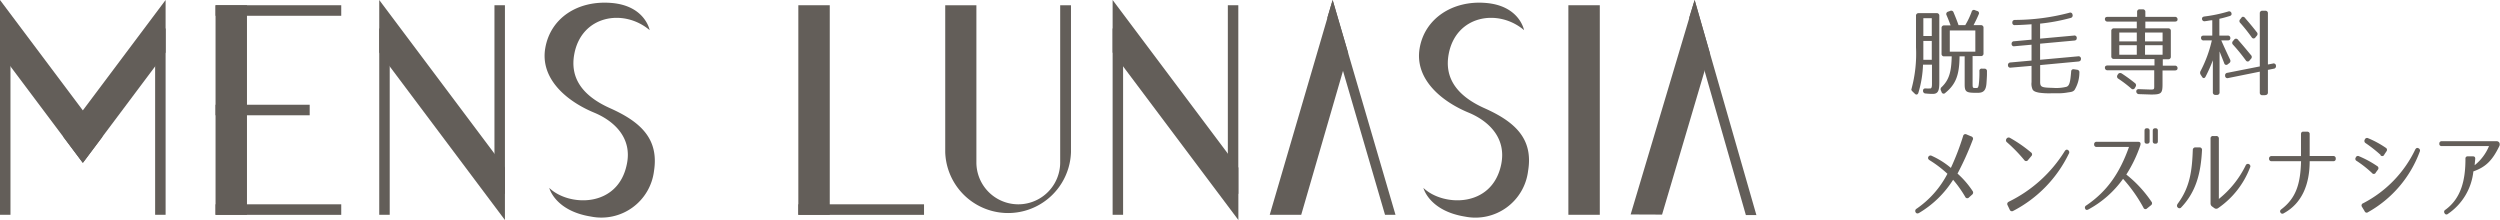 <svg id="レイヤー_1" data-name="レイヤー 1" xmlns="http://www.w3.org/2000/svg" width="391.44" height="34.45" viewBox="0 0 391.44 34.45"><defs><style>.cls-1{fill:#635e59;}</style></defs><path class="cls-1" d="M300.38,2.06h2.85a.38.38,0,0,1,.42.42V12.9c0,1.17-.13,1.8-1,1.8-.21,0-.59,0-1.13-.06a.4.4,0,0,1-.42-.42c0-.27.15-.4.44-.37a6.81,6.81,0,0,0,.69,0c.3,0,.27-.54.27-1V10.13H301.1a17.32,17.32,0,0,1-.73,4.41c-.11.3-.35.36-.57.12l-.33-.32c-.17-.16-.23-.28-.18-.4A21.06,21.06,0,0,0,300,7.41V2.48A.38.38,0,0,1,300.38,2.06Zm.77,3.58h1.32V2.85h-1.32Zm0,.77V9.36h1.32V6.41Zm3.43,8.14a.33.33,0,0,1-.57-.13l-.1-.23a.44.44,0,0,1,.12-.57c1.15-1.11,1.51-2.37,1.56-4.8h-1.14A.38.38,0,0,1,304,8.4v-4a.38.38,0,0,1,.42-.42h1q-.31-.85-.63-1.59a.38.38,0,0,1,.22-.56l.33-.12a.38.38,0,0,1,.54.23c.33.78.59,1.44.78,2h1.05a12,12,0,0,0,1-2.09.36.36,0,0,1,.54-.25l.32.12a.35.35,0,0,1,.25.52c-.21.51-.48,1.07-.81,1.7h1.14a.38.38,0,0,1,.42.42v4a.38.38,0,0,1-.42.42h-1.29v4.23c0,.78,0,.77.51.77.3,0,.35,0,.45-.48a14.94,14.94,0,0,0,.11-2.15.35.35,0,0,1,.43-.4l.36,0a.38.38,0,0,1,.39.45v.51c0,.22-.07,1.35-.09,1.5-.1.88-.42,1.32-1.3,1.32h-.42c-1.46,0-1.68-.18-1.68-1.34V8.82h-.8C306.79,11.66,306.29,13.16,304.58,14.55Zm.71-6.46h4V4.77h-4Z"/><path class="cls-1" d="M321.47,13.76a6.57,6.57,0,0,0,2.09-.17c.46-.16.6-.72.73-2.35,0-.3.18-.44.47-.39l.46.07a.39.39,0,0,1,.36.47,5.21,5.21,0,0,1-.76,2.7c-.29.33-.57.3-1.26.42a8.21,8.21,0,0,1-.95.09h-1.26a11.42,11.42,0,0,1-2.08-.09c-.63-.12-.86-.26-1-.47a2.15,2.15,0,0,1-.18-1.18V10.31l-3.24.28a.36.36,0,0,1-.45-.37.39.39,0,0,1,.39-.44l3.3-.3V7l-2.67.24a.36.36,0,0,1-.45-.37.37.37,0,0,1,.39-.41l2.73-.25V3.8c-.91.06-1.77.12-2.58.13a.36.36,0,0,1-.43-.39c0-.25.12-.4.4-.42A33.71,33.71,0,0,0,324,2a.36.36,0,0,1,.51.3h0a.39.39,0,0,1-.3.51,29.57,29.57,0,0,1-4.78.89V6.05l5.29-.48a.36.36,0,0,1,.45.39c0,.24-.12.37-.39.39l-5.35.49V9.36l5.95-.54a.37.37,0,0,1,.45.38c0,.25-.12.4-.39.43l-6,.56v2.47C319.42,13.65,319.57,13.71,321.47,13.76Z"/><path class="cls-1" d="M331,9.23a.38.38,0,0,1-.42-.42V4.86a.38.38,0,0,1,.42-.42h3.57V3.38H330a.38.38,0,0,1-.42-.42c0-.21.15-.32.42-.32h4.62V1.88a.38.38,0,0,1,.42-.42h.45a.38.38,0,0,1,.42.42v.76h4.62a.38.38,0,0,1,.42.42c0,.21-.15.32-.42.32h-4.62V4.44h3.57a.38.38,0,0,1,.42.42v4a.38.38,0,0,1-.42.42h-.84v1h1.89a.38.38,0,0,1,.42.42c0,.21-.15.33-.42.33H338.6v2.13c0,1.47-.18,1.64-1.8,1.64l-1.87-.06a.42.42,0,0,1-.44-.42c0-.24.15-.38.44-.36l1.74.06c.7,0,.63,0,.63-.89V11H330a.38.38,0,0,1-.42-.42c0-.21.15-.33.42-.33h7.34v-1Zm1.28,2.32a24.35,24.35,0,0,1,2,1.46.41.41,0,0,1,.1.57l-.1.18a.35.35,0,0,1-.59.09,20,20,0,0,0-2-1.52.4.4,0,0,1-.14-.58l.05-.09C331.76,11.4,332,11.36,332.29,11.55Zm2.29-5.07V5.09h-2.74V6.48Zm0,.6h-2.74V8.57h2.74Zm1.29-.6h2.75V5.09h-2.75Zm0,.6V8.57h2.75V7.08Z"/><path class="cls-1" d="M344.63,5.91c0-.22.15-.34.42-.34h1.34V3.17c-.3,0-.68.1-1.14.15a.38.38,0,0,1-.47-.38q0-.31.39-.36a22.62,22.62,0,0,0,3.72-.78.37.37,0,0,1,.51.3c.05.2-.06.35-.31.42-.5.15-1,.3-1.59.42V5.57h1.3a.38.38,0,0,1,.42.42c0,.22-.15.34-.42.34h-1c.55,1.25,1.05,2.31,1.38,3a.43.43,0,0,1-.15.57l-.2.15a.33.33,0,0,1-.57-.15c-.25-.65-.49-1.23-.73-1.85v6.39a.38.38,0,0,1-.42.42h-.21a.38.38,0,0,1-.42-.42v-5A23.49,23.49,0,0,1,345.34,12c-.15.3-.41.3-.57,0l-.2-.31a.55.55,0,0,1,0-.59,19.79,19.79,0,0,0,1.75-4.77h-1.26A.38.38,0,0,1,344.63,5.91Zm10.05,9h-.43a.38.38,0,0,1-.42-.42V11.22l-4.95,1a.36.36,0,0,1-.48-.36.39.39,0,0,1,.36-.46l5.07-1V2.1a.38.38,0,0,1,.42-.42h.43a.38.38,0,0,1,.42.42v8l.78-.15a.36.36,0,0,1,.48.35.39.39,0,0,1-.36.46l-.9.18v3.51A.38.38,0,0,1,354.68,14.88Zm-4.23-8.64c.75.84,1.38,1.62,2,2.36a.4.4,0,0,1,0,.58l-.21.24a.34.34,0,0,1-.6,0c-.64-.87-1.29-1.68-2-2.45a.39.39,0,0,1,0-.58l.16-.2C350,6,350.21,6,350.45,6.24Zm1.11-3.4c.69.78,1.28,1.5,1.79,2.16a.4.4,0,0,1,0,.58l-.19.23a.34.34,0,0,1-.6,0,27.22,27.22,0,0,0-1.79-2.25.39.39,0,0,1,0-.58l.16-.2C351.08,2.55,351.32,2.57,351.56,2.84Z"/><path class="cls-1" d="M308.87,21.93a45.81,45.81,0,0,1-2.37,5.25,13.83,13.83,0,0,1,2.35,2.71.41.41,0,0,1-.07.59l-.48.43a.35.35,0,0,1-.6-.1,18.23,18.23,0,0,0-1.89-2.66,15.88,15.88,0,0,1-5.33,5.19c-.24.14-.43.09-.54-.1a.4.4,0,0,1,.15-.56,15,15,0,0,0,4.83-5.47,18.07,18.07,0,0,0-2.8-2.13c-.23-.15-.29-.33-.18-.53a.37.37,0,0,1,.52-.15,12.63,12.63,0,0,1,3,1.89,40,40,0,0,0,1.92-5,.36.36,0,0,1,.54-.24l.71.3A.38.38,0,0,1,308.87,21.93Z"/><path class="cls-1" d="M314.7,21.58A21.21,21.21,0,0,1,318,23.86a.37.37,0,0,1,.05.59l-.51.61a.35.35,0,0,1-.59,0,24,24,0,0,0-2.68-2.76.4.4,0,0,1-.09-.59h0A.39.39,0,0,1,314.7,21.58Zm-.17,10a21.28,21.28,0,0,0,8.76-7.92c.15-.23.35-.29.53-.15a.4.4,0,0,1,.1.57,19.78,19.78,0,0,1-8.7,8.94.37.37,0,0,1-.55-.2l-.33-.69A.37.37,0,0,1,314.53,31.59Z"/><path class="cls-1" d="M335.12,22.35c.06.1.05.22,0,.43a21,21,0,0,1-2.19,4.55,18.89,18.89,0,0,1,3.93,4.24.38.38,0,0,1-.07.57l-.62.5a.33.33,0,0,1-.55-.11,23.32,23.32,0,0,0-3.2-4.53A16,16,0,0,1,327,32.79c-.24.13-.42.1-.51-.11a.37.37,0,0,1,.17-.51c3.28-2.23,5.22-5.05,6.69-9.16H328.3a.37.37,0,0,1-.41-.41.37.37,0,0,1,.41-.4h6.4C334.93,22.2,335.06,22.24,335.12,22.35Zm1.46-.23c0,.26-.15.38-.41.38h0c-.27,0-.39-.12-.39-.38V20.46c0-.26.12-.38.39-.38h0c.26,0,.41.12.41.38Zm1.29,0c0,.26-.12.38-.39.38h0c-.26,0-.41-.12-.41-.38V20.46c0-.26.15-.38.41-.38h0c.27,0,.39.12.39.38Z"/><path class="cls-1" d="M344.78,23.53c-.18,3.54-.91,6.47-3.24,8.93a.36.36,0,0,1-.58,0c-.14-.15-.12-.33,0-.54,1.92-2.57,2.26-5.13,2.38-8.43a.39.39,0,0,1,.44-.41h.57A.38.38,0,0,1,344.78,23.53Zm6.84,2.37a.37.37,0,0,1,.59-.15.36.36,0,0,1,.09.48,13.55,13.55,0,0,1-5,6.36.49.49,0,0,1-.58,0l-.33-.24a.57.57,0,0,1-.27-.5V21.7a.36.36,0,0,1,.42-.4H347a.38.38,0,0,1,.42.42v9.43A15.33,15.33,0,0,0,351.62,25.9Z"/><path class="cls-1" d="M365.72,24.84a.35.35,0,0,1-.4.4h-3.68c0,3.59-1.18,6.59-4.06,8.15a.34.34,0,0,1-.51-.11c-.12-.18-.06-.36.13-.51,2.34-1.77,3-4.05,3.09-7.53H355.7a.37.37,0,0,1-.42-.39h0a.37.37,0,0,1,.41-.41h4.59V21c0-.26.15-.41.4-.38h.56a.36.36,0,0,1,.4.41v3.4h3.68A.36.36,0,0,1,365.72,24.84Z"/><path class="cls-1" d="M371.4,27.09A17.29,17.29,0,0,0,369,25.2a.36.36,0,0,1-.14-.54.35.35,0,0,1,.5-.2A16,16,0,0,1,372.2,26a.37.37,0,0,1,.12.57L372,27A.34.34,0,0,1,371.4,27.09ZM370,31.83a18.39,18.39,0,0,0,8.17-8.42c.13-.24.32-.31.52-.19a.38.38,0,0,1,.19.51,18,18,0,0,1-8.1,9.49.34.34,0,0,1-.54-.16l-.42-.69A.36.36,0,0,1,370,31.83Zm2.76-7.56a21.21,21.21,0,0,0-2.36-1.86.38.38,0,0,1-.19-.32c0-.19.06-.24.07-.25a.36.36,0,0,1,.51-.2,15,15,0,0,1,2.75,1.49.37.37,0,0,1,.12.57l-.33.49A.34.34,0,0,1,372.71,24.27Z"/><path class="cls-1" d="M391.35,22.84c-1.13,2.36-2.19,3.32-4.08,4a9.19,9.19,0,0,1-4,6.66.32.32,0,0,1-.51-.12h0a.36.36,0,0,1,.12-.53c2.46-1.78,3.16-4.63,3.15-8a.33.33,0,0,1,.37-.37h.8q.38,0,.36.39l-.09,1a7.44,7.44,0,0,0,2.25-3H382.3a.33.33,0,0,1-.36-.38v0a.35.35,0,0,1,.39-.38h8.57a.48.48,0,0,1,.45.26l0,0A.62.62,0,0,1,391.35,22.84Z"/><rect class="cls-1" x="33.75" y="31.99" width="19.68" height="1.65"/><rect class="cls-1" x="33.75" y="0.82" width="19.68" height="1.65"/><rect class="cls-1" x="33.75" y="16.4" width="14.74" height="1.65"/><rect class="cls-1" x="33.75" y="0.82" width="4.92" height="32.81"/><rect class="cls-1" y="4.46" width="1.64" height="29.17"/><rect class="cls-1" x="24.29" y="4.46" width="1.64" height="29.17"/><polygon class="cls-1" points="12.97 25.5 25.93 8.21 25.93 0 9.89 21.39 12.97 25.5"/><polygon class="cls-1" points="12.97 25.5 0 8.21 0 0 16.05 21.39 12.97 25.5"/><path class="cls-1" d="M95.43,16.9c-4.42-2-6.16-4.84-5.52-8.38,1.11-6.13,7.75-7.24,11.81-3.8,0,0-.7-3.83-6-4.26s-9.56,2.4-10.35,7.11,3.25,8.24,7.67,10.07c3.1,1.29,6,3.94,5.1,8.11C96.73,32.6,89,32.34,86,29.42c0,0,.88,3.59,6.54,4.49a8.3,8.3,0,0,0,9.86-7.13C103.21,21.63,100.16,19,95.43,16.9Z"/><rect class="cls-1" x="59.38" y="4.46" width="1.64" height="29.17"/><rect class="cls-1" x="77.42" y="0.82" width="1.64" height="29.53"/><polygon class="cls-1" points="79.06 26.24 79.06 34.45 59.38 8.21 59.38 0 79.06 26.24"/><rect class="cls-1" x="245.57" y="0.82" width="4.92" height="32.81"/><path class="cls-1" d="M166,.82V25.43a6.56,6.56,0,0,1-13.12,0V.82H148v23a9.85,9.85,0,0,0,19.69,0V.82Z"/><rect class="cls-1" x="125" y="31.99" width="19.68" height="1.65"/><rect class="cls-1" x="125" y="0.82" width="4.92" height="32.81"/><rect class="cls-1" x="174.21" y="4.46" width="1.64" height="29.17"/><rect class="cls-1" x="192.25" y="0.82" width="1.64" height="29.53"/><polygon class="cls-1" points="193.9 26.25 193.9 34.45 174.21 8.21 174.21 0 193.9 26.25"/><polygon class="cls-1" points="203.74 33.63 198.81 33.63 208.66 0 211.09 8.31 203.74 33.63"/><polygon class="cls-1" points="218.5 33.63 216.86 33.63 207.84 2.73 208.66 0 218.5 33.63"/><polygon class="cls-1" points="260.24 33.6 255.32 33.58 265.34 0 267.72 8.32 260.24 33.6"/><polygon class="cls-1" points="275.01 33.68 273.36 33.67 264.5 2.73 265.34 0 275.01 33.68"/><path class="cls-1" d="M232.34,16.9c-4.41-2-6.16-4.84-5.52-8.38,1.11-6.13,7.76-7.24,11.81-3.8,0,0-.69-3.83-6-4.26-5.13-.43-9.56,2.4-10.35,7.11s3.25,8.24,7.68,10.07c3.1,1.29,5.95,3.94,5.09,8.11-1.42,6.85-9.15,6.59-12.18,3.67,0,0,.87,3.59,6.54,4.5a8.31,8.31,0,0,0,9.85-7.14C240.13,21.63,237.08,19,232.34,16.9Z"/></svg>